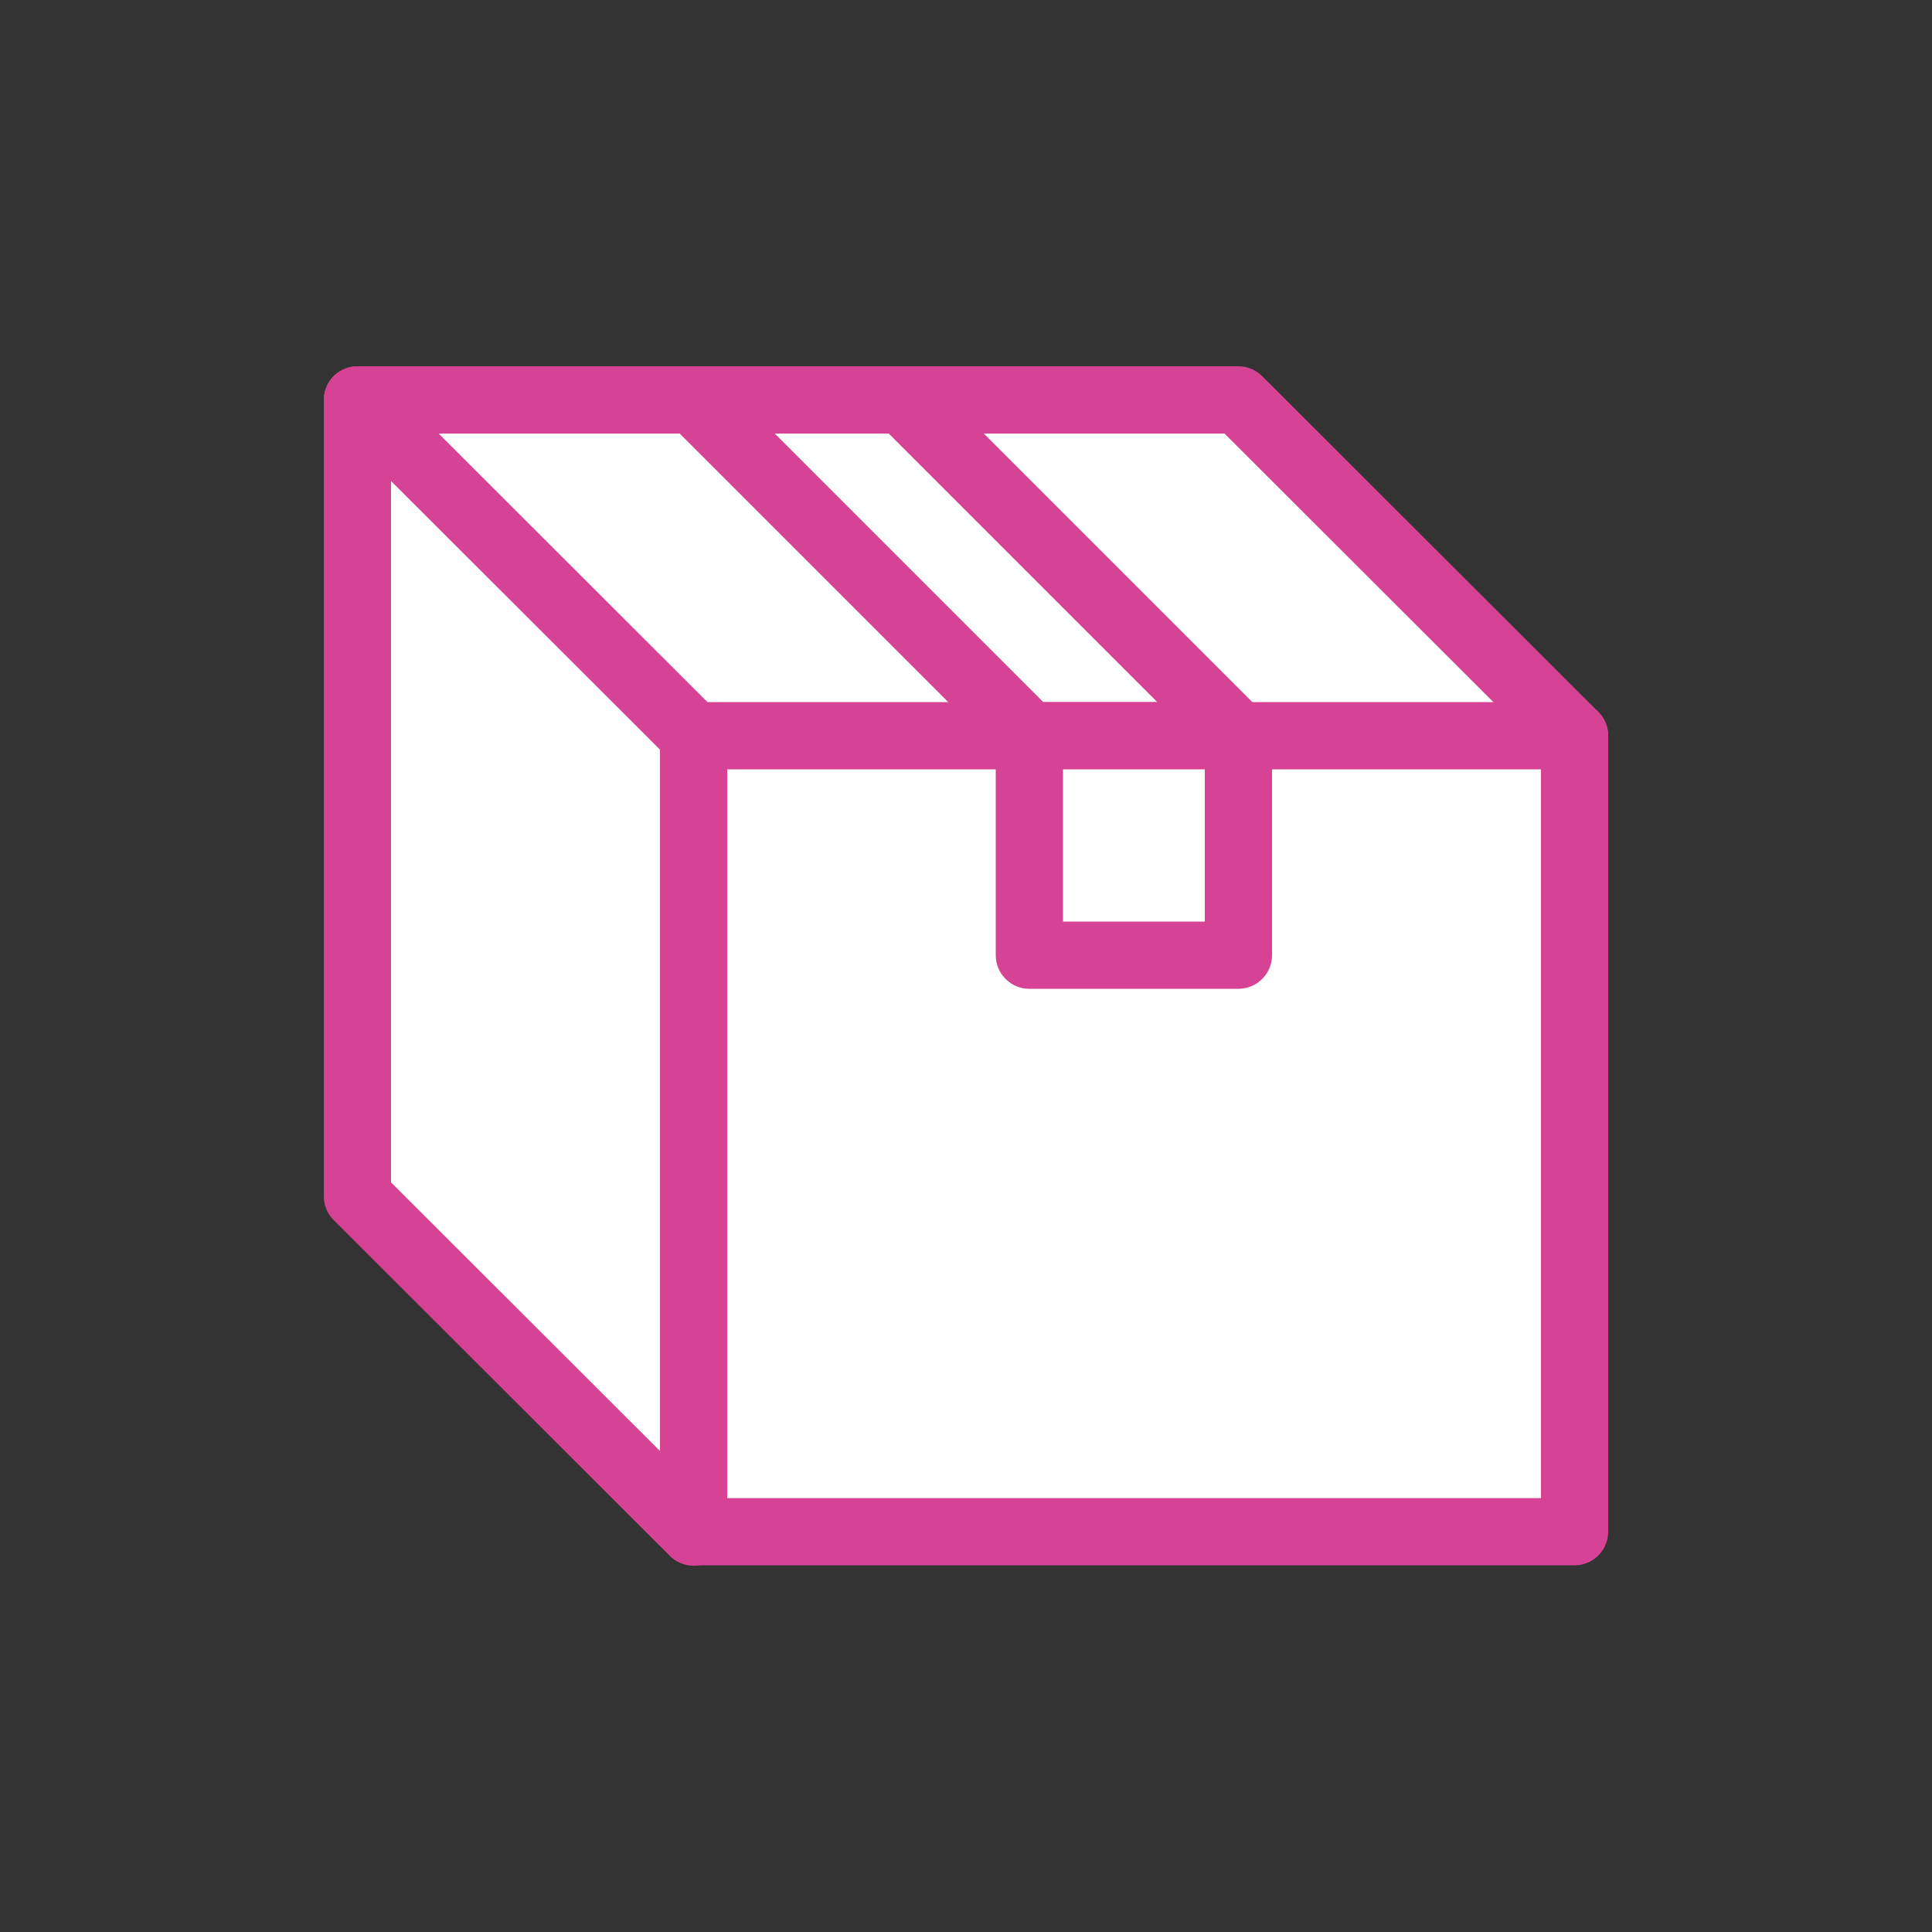 <svg width="50" height="50" viewBox="0 0 50 50" fill="none" xmlns="http://www.w3.org/2000/svg">
<rect x="0" y="0" width="50" height="50" fill="#333333" stroke="none"/>
<path d="M17.95 39.65L9.25 30.96V10.35H32.05L40.75 19.04" fill="white"/>
<path d="M17.95 39.65L9.25 30.96V10.35H32.05L40.75 19.04" stroke="#D64394" stroke-width="1.74" stroke-linecap="round" stroke-linejoin="round"/>
<path d="M9.25 10.35L17.95 19.04" stroke="#D64394" stroke-width="1.74" stroke-linecap="round" stroke-linejoin="round"/>
<path d="M40.75 19.04H17.95V39.64H40.75V19.04Z" fill="white" stroke="#D64394" stroke-width="1.74" stroke-linecap="round" stroke-linejoin="round"/>
<path d="M32.05 19.04L23.36 10.35H17.95L26.64 19.04H32.05Z" fill="white" stroke="#D64394" stroke-width="1.74" stroke-linecap="round" stroke-linejoin="round"/>
<path d="M32.05 19.04H26.64V24.72H32.05V19.04Z" fill="white" stroke="#D64394" stroke-width="1.74" stroke-linecap="round" stroke-linejoin="round"/>
</svg>
